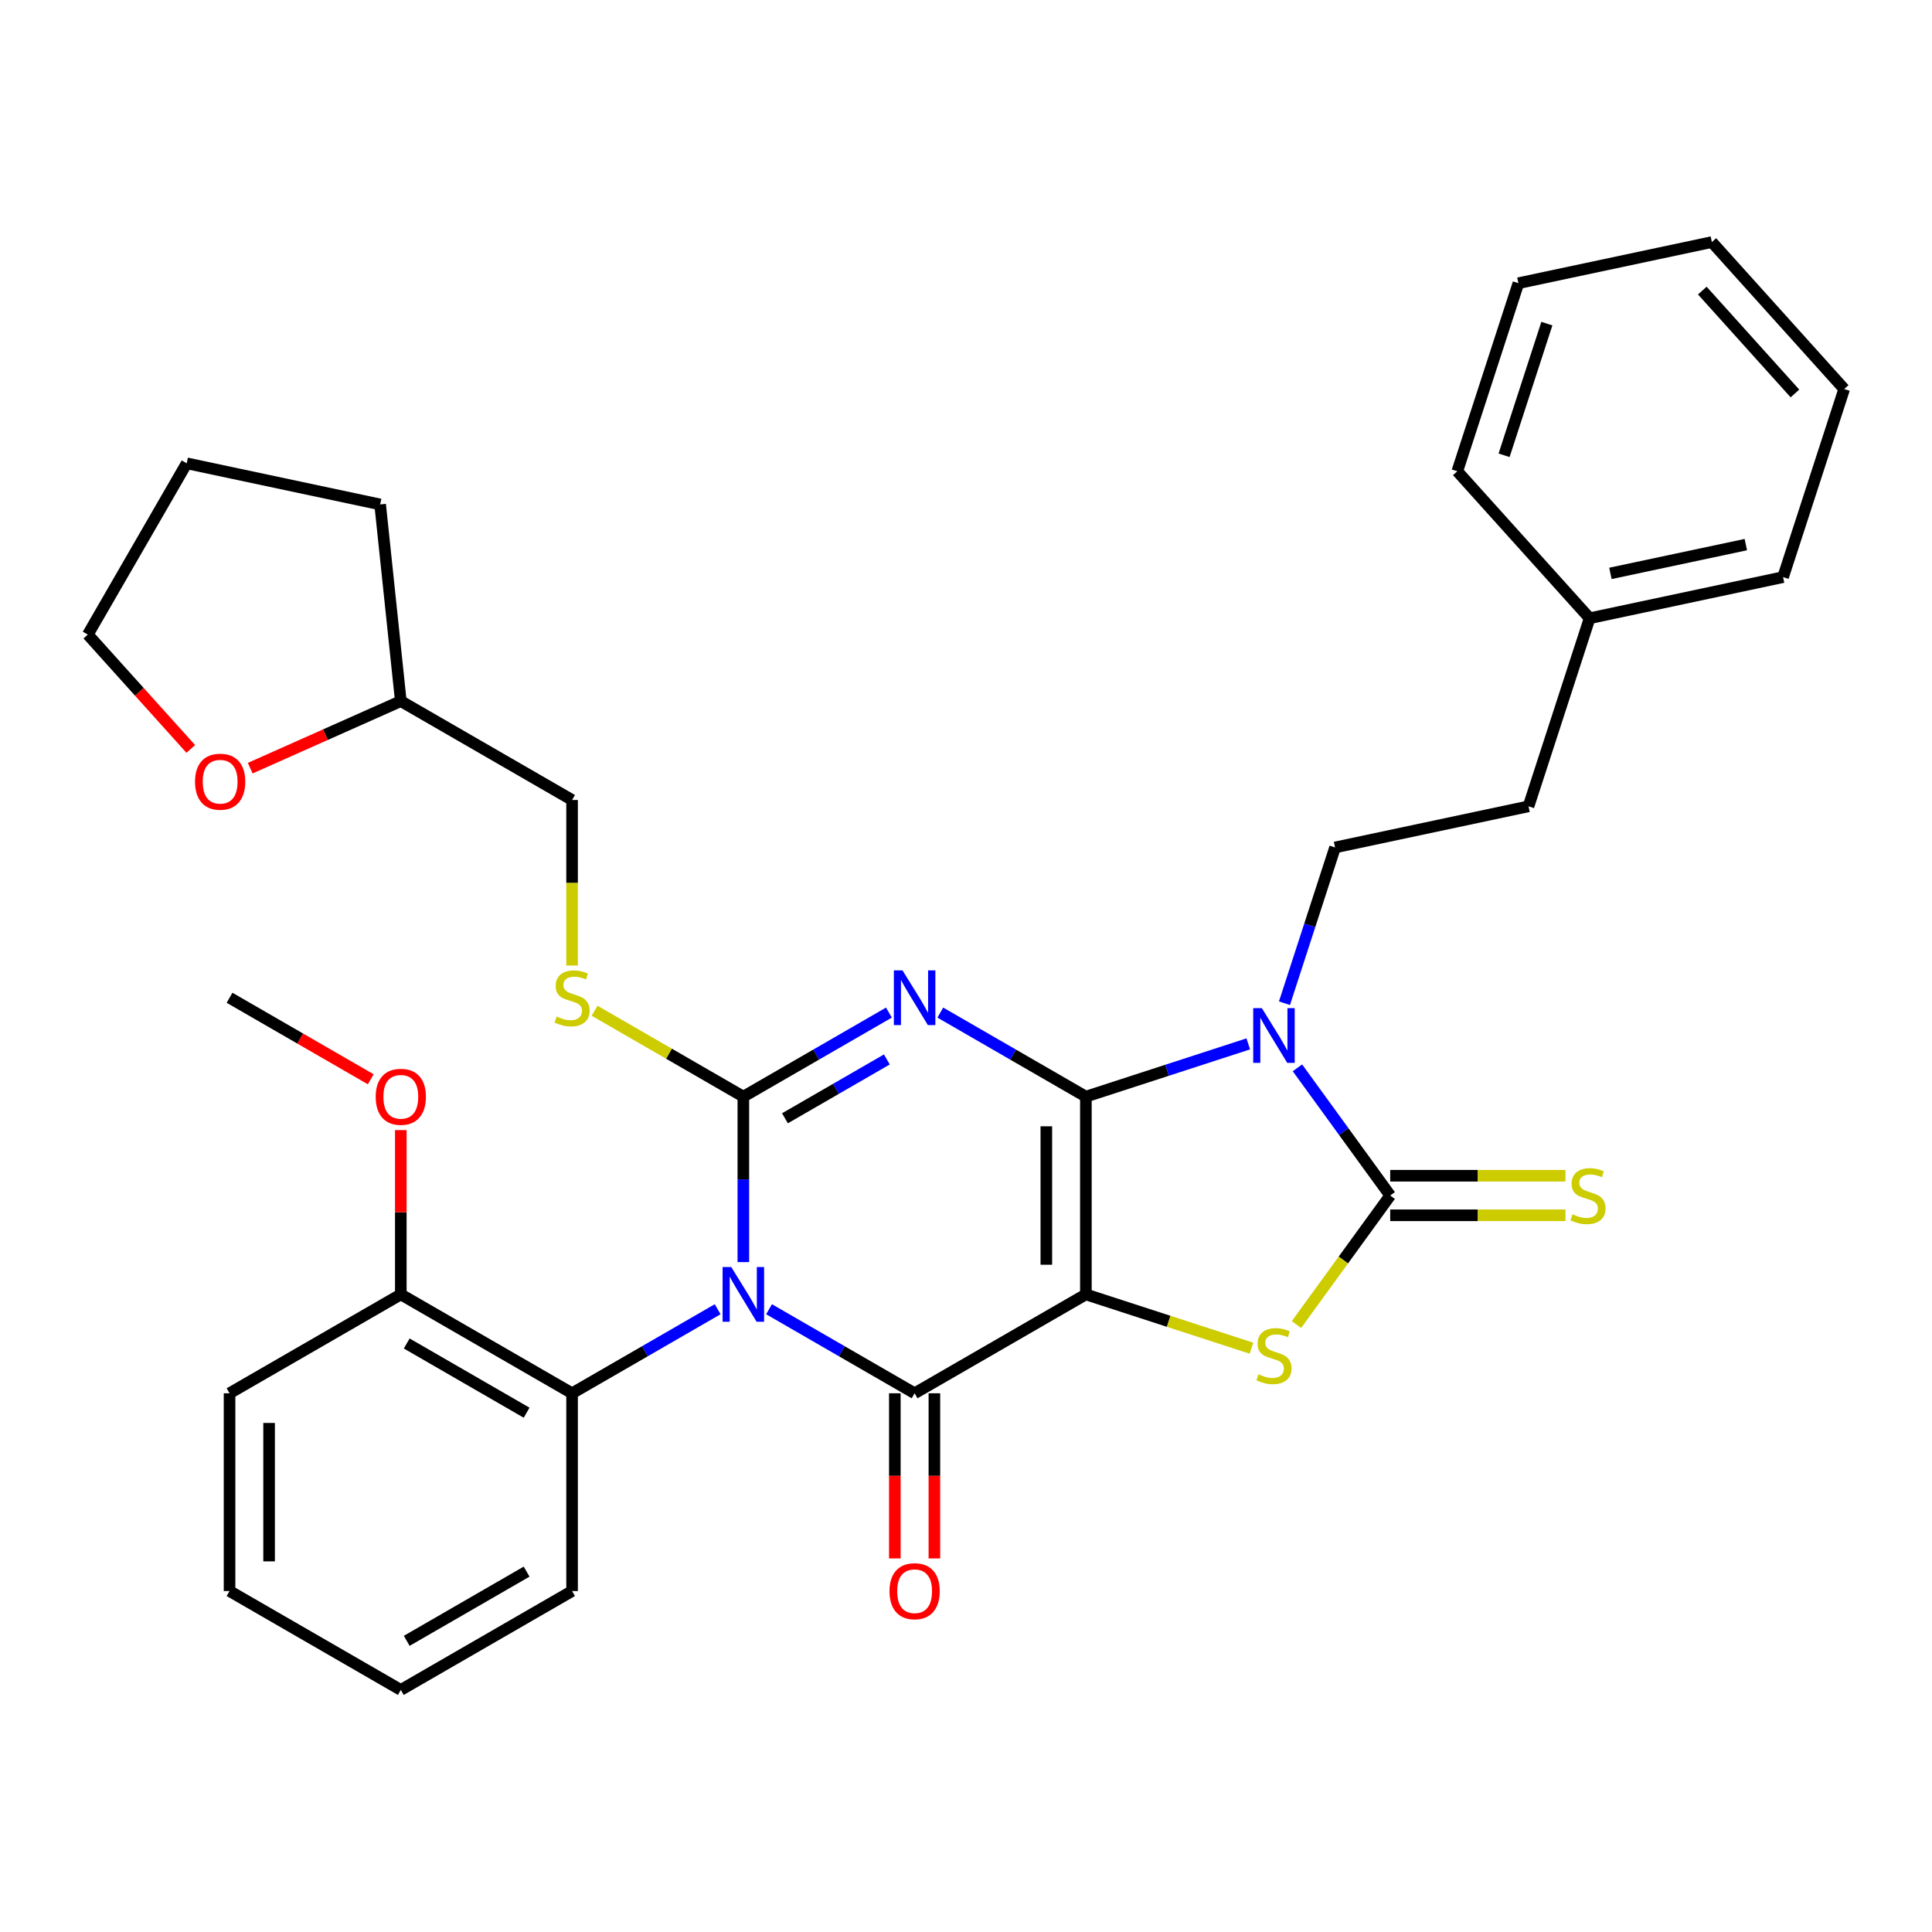 <?xml version='1.0' encoding='iso-8859-1'?>
<svg version='1.1' baseProfile='full'
              xmlns='http://www.w3.org/2000/svg'
                      xmlns:rdkit='http://www.rdkit.org/xml'
                      xmlns:xlink='http://www.w3.org/1999/xlink'
                  xml:space='preserve'
width='1000px' height='1000px' viewBox='0 0 1000 1000'>
<!-- END OF HEADER -->
<rect style='opacity:1.0;fill:#FFFFFF;stroke:none' width='1000' height='1000' x='0' y='0'> </rect>
<path class='bond-0' d='M 562.05,567.618 L 562.05,669.979' style='fill:none;fill-rule:evenodd;stroke:#000000;stroke-width:6px;stroke-linecap:butt;stroke-linejoin:miter;stroke-opacity:1' />
<path class='bond-0' d='M 541.578,582.972 L 541.578,654.625' style='fill:none;fill-rule:evenodd;stroke:#000000;stroke-width:6px;stroke-linecap:butt;stroke-linejoin:miter;stroke-opacity:1' />
<path class='bond-2' d='M 562.05,567.618 L 524.376,545.866' style='fill:none;fill-rule:evenodd;stroke:#000000;stroke-width:6px;stroke-linecap:butt;stroke-linejoin:miter;stroke-opacity:1' />
<path class='bond-2' d='M 524.376,545.866 L 486.702,524.115' style='fill:none;fill-rule:evenodd;stroke:#0000FF;stroke-width:6px;stroke-linecap:butt;stroke-linejoin:miter;stroke-opacity:1' />
<path class='bond-4' d='M 562.05,567.618 L 604.077,553.963' style='fill:none;fill-rule:evenodd;stroke:#000000;stroke-width:6px;stroke-linecap:butt;stroke-linejoin:miter;stroke-opacity:1' />
<path class='bond-4' d='M 604.077,553.963 L 646.103,540.307' style='fill:none;fill-rule:evenodd;stroke:#0000FF;stroke-width:6px;stroke-linecap:butt;stroke-linejoin:miter;stroke-opacity:1' />
<path class='bond-5' d='M 562.05,669.979 L 473.403,721.16' style='fill:none;fill-rule:evenodd;stroke:#000000;stroke-width:6px;stroke-linecap:butt;stroke-linejoin:miter;stroke-opacity:1' />
<path class='bond-7' d='M 562.05,669.979 L 604.907,683.904' style='fill:none;fill-rule:evenodd;stroke:#000000;stroke-width:6px;stroke-linecap:butt;stroke-linejoin:miter;stroke-opacity:1' />
<path class='bond-7' d='M 604.907,683.904 L 647.763,697.829' style='fill:none;fill-rule:evenodd;stroke:#CCCC00;stroke-width:6px;stroke-linecap:butt;stroke-linejoin:miter;stroke-opacity:1' />
<path class='bond-1' d='M 384.755,653.26 L 384.755,610.439' style='fill:none;fill-rule:evenodd;stroke:#0000FF;stroke-width:6px;stroke-linecap:butt;stroke-linejoin:miter;stroke-opacity:1' />
<path class='bond-1' d='M 384.755,610.439 L 384.755,567.618' style='fill:none;fill-rule:evenodd;stroke:#000000;stroke-width:6px;stroke-linecap:butt;stroke-linejoin:miter;stroke-opacity:1' />
<path class='bond-8' d='M 371.456,677.657 L 333.782,699.409' style='fill:none;fill-rule:evenodd;stroke:#0000FF;stroke-width:6px;stroke-linecap:butt;stroke-linejoin:miter;stroke-opacity:1' />
<path class='bond-8' d='M 333.782,699.409 L 296.107,721.16' style='fill:none;fill-rule:evenodd;stroke:#000000;stroke-width:6px;stroke-linecap:butt;stroke-linejoin:miter;stroke-opacity:1' />
<path class='bond-34' d='M 398.054,677.657 L 435.728,699.409' style='fill:none;fill-rule:evenodd;stroke:#0000FF;stroke-width:6px;stroke-linecap:butt;stroke-linejoin:miter;stroke-opacity:1' />
<path class='bond-34' d='M 435.728,699.409 L 473.403,721.16' style='fill:none;fill-rule:evenodd;stroke:#000000;stroke-width:6px;stroke-linecap:butt;stroke-linejoin:miter;stroke-opacity:1' />
<path class='bond-3' d='M 460.104,524.115 L 422.429,545.866' style='fill:none;fill-rule:evenodd;stroke:#0000FF;stroke-width:6px;stroke-linecap:butt;stroke-linejoin:miter;stroke-opacity:1' />
<path class='bond-3' d='M 422.429,545.866 L 384.755,567.618' style='fill:none;fill-rule:evenodd;stroke:#000000;stroke-width:6px;stroke-linecap:butt;stroke-linejoin:miter;stroke-opacity:1' />
<path class='bond-3' d='M 459.037,548.37 L 432.665,563.596' style='fill:none;fill-rule:evenodd;stroke:#0000FF;stroke-width:6px;stroke-linecap:butt;stroke-linejoin:miter;stroke-opacity:1' />
<path class='bond-3' d='M 432.665,563.596 L 406.293,578.822' style='fill:none;fill-rule:evenodd;stroke:#000000;stroke-width:6px;stroke-linecap:butt;stroke-linejoin:miter;stroke-opacity:1' />
<path class='bond-9' d='M 384.755,567.618 L 346.251,545.387' style='fill:none;fill-rule:evenodd;stroke:#000000;stroke-width:6px;stroke-linecap:butt;stroke-linejoin:miter;stroke-opacity:1' />
<path class='bond-9' d='M 346.251,545.387 L 307.746,523.157' style='fill:none;fill-rule:evenodd;stroke:#CCCC00;stroke-width:6px;stroke-linecap:butt;stroke-linejoin:miter;stroke-opacity:1' />
<path class='bond-6' d='M 671.549,552.705 L 695.559,585.752' style='fill:none;fill-rule:evenodd;stroke:#0000FF;stroke-width:6px;stroke-linecap:butt;stroke-linejoin:miter;stroke-opacity:1' />
<path class='bond-6' d='M 695.559,585.752 L 719.568,618.798' style='fill:none;fill-rule:evenodd;stroke:#000000;stroke-width:6px;stroke-linecap:butt;stroke-linejoin:miter;stroke-opacity:1' />
<path class='bond-10' d='M 664.834,519.267 L 677.934,478.951' style='fill:none;fill-rule:evenodd;stroke:#0000FF;stroke-width:6px;stroke-linecap:butt;stroke-linejoin:miter;stroke-opacity:1' />
<path class='bond-10' d='M 677.934,478.951 L 691.033,438.635' style='fill:none;fill-rule:evenodd;stroke:#000000;stroke-width:6px;stroke-linecap:butt;stroke-linejoin:miter;stroke-opacity:1' />
<path class='bond-12' d='M 463.166,721.16 L 463.166,763.901' style='fill:none;fill-rule:evenodd;stroke:#000000;stroke-width:6px;stroke-linecap:butt;stroke-linejoin:miter;stroke-opacity:1' />
<path class='bond-12' d='M 463.166,763.901 L 463.166,806.642' style='fill:none;fill-rule:evenodd;stroke:#FF0000;stroke-width:6px;stroke-linecap:butt;stroke-linejoin:miter;stroke-opacity:1' />
<path class='bond-12' d='M 483.639,721.16 L 483.639,763.901' style='fill:none;fill-rule:evenodd;stroke:#000000;stroke-width:6px;stroke-linecap:butt;stroke-linejoin:miter;stroke-opacity:1' />
<path class='bond-12' d='M 483.639,763.901 L 483.639,806.642' style='fill:none;fill-rule:evenodd;stroke:#FF0000;stroke-width:6px;stroke-linecap:butt;stroke-linejoin:miter;stroke-opacity:1' />
<path class='bond-11' d='M 719.568,629.035 L 764.93,629.035' style='fill:none;fill-rule:evenodd;stroke:#000000;stroke-width:6px;stroke-linecap:butt;stroke-linejoin:miter;stroke-opacity:1' />
<path class='bond-11' d='M 764.93,629.035 L 810.291,629.035' style='fill:none;fill-rule:evenodd;stroke:#CCCC00;stroke-width:6px;stroke-linecap:butt;stroke-linejoin:miter;stroke-opacity:1' />
<path class='bond-11' d='M 719.568,608.562 L 764.93,608.562' style='fill:none;fill-rule:evenodd;stroke:#000000;stroke-width:6px;stroke-linecap:butt;stroke-linejoin:miter;stroke-opacity:1' />
<path class='bond-11' d='M 764.93,608.562 L 810.291,608.562' style='fill:none;fill-rule:evenodd;stroke:#CCCC00;stroke-width:6px;stroke-linecap:butt;stroke-linejoin:miter;stroke-opacity:1' />
<path class='bond-33' d='M 719.568,618.798 L 695.305,652.195' style='fill:none;fill-rule:evenodd;stroke:#000000;stroke-width:6px;stroke-linecap:butt;stroke-linejoin:miter;stroke-opacity:1' />
<path class='bond-33' d='M 695.305,652.195 L 671.041,685.591' style='fill:none;fill-rule:evenodd;stroke:#CCCC00;stroke-width:6px;stroke-linecap:butt;stroke-linejoin:miter;stroke-opacity:1' />
<path class='bond-13' d='M 296.107,721.16 L 207.46,669.979' style='fill:none;fill-rule:evenodd;stroke:#000000;stroke-width:6px;stroke-linecap:butt;stroke-linejoin:miter;stroke-opacity:1' />
<path class='bond-13' d='M 272.574,731.212 L 210.521,695.386' style='fill:none;fill-rule:evenodd;stroke:#000000;stroke-width:6px;stroke-linecap:butt;stroke-linejoin:miter;stroke-opacity:1' />
<path class='bond-20' d='M 296.107,721.16 L 296.107,823.521' style='fill:none;fill-rule:evenodd;stroke:#000000;stroke-width:6px;stroke-linecap:butt;stroke-linejoin:miter;stroke-opacity:1' />
<path class='bond-16' d='M 296.107,499.758 L 296.107,456.917' style='fill:none;fill-rule:evenodd;stroke:#CCCC00;stroke-width:6px;stroke-linecap:butt;stroke-linejoin:miter;stroke-opacity:1' />
<path class='bond-16' d='M 296.107,456.917 L 296.107,414.075' style='fill:none;fill-rule:evenodd;stroke:#000000;stroke-width:6px;stroke-linecap:butt;stroke-linejoin:miter;stroke-opacity:1' />
<path class='bond-15' d='M 691.033,438.635 L 791.158,417.353' style='fill:none;fill-rule:evenodd;stroke:#000000;stroke-width:6px;stroke-linecap:butt;stroke-linejoin:miter;stroke-opacity:1' />
<path class='bond-18' d='M 207.46,669.979 L 207.46,627.458' style='fill:none;fill-rule:evenodd;stroke:#000000;stroke-width:6px;stroke-linecap:butt;stroke-linejoin:miter;stroke-opacity:1' />
<path class='bond-18' d='M 207.46,627.458 L 207.46,584.937' style='fill:none;fill-rule:evenodd;stroke:#FF0000;stroke-width:6px;stroke-linecap:butt;stroke-linejoin:miter;stroke-opacity:1' />
<path class='bond-22' d='M 207.46,669.979 L 118.812,721.16' style='fill:none;fill-rule:evenodd;stroke:#000000;stroke-width:6px;stroke-linecap:butt;stroke-linejoin:miter;stroke-opacity:1' />
<path class='bond-14' d='M 129.507,397.602 L 168.483,380.248' style='fill:none;fill-rule:evenodd;stroke:#FF0000;stroke-width:6px;stroke-linecap:butt;stroke-linejoin:miter;stroke-opacity:1' />
<path class='bond-14' d='M 168.483,380.248 L 207.46,362.895' style='fill:none;fill-rule:evenodd;stroke:#000000;stroke-width:6px;stroke-linecap:butt;stroke-linejoin:miter;stroke-opacity:1' />
<path class='bond-21' d='M 98.75,387.65 L 72.102,358.055' style='fill:none;fill-rule:evenodd;stroke:#FF0000;stroke-width:6px;stroke-linecap:butt;stroke-linejoin:miter;stroke-opacity:1' />
<path class='bond-21' d='M 72.102,358.055 L 45.455,328.459' style='fill:none;fill-rule:evenodd;stroke:#000000;stroke-width:6px;stroke-linecap:butt;stroke-linejoin:miter;stroke-opacity:1' />
<path class='bond-19' d='M 791.158,417.353 L 822.789,320.001' style='fill:none;fill-rule:evenodd;stroke:#000000;stroke-width:6px;stroke-linecap:butt;stroke-linejoin:miter;stroke-opacity:1' />
<path class='bond-17' d='M 296.107,414.075 L 207.46,362.895' style='fill:none;fill-rule:evenodd;stroke:#000000;stroke-width:6px;stroke-linecap:butt;stroke-linejoin:miter;stroke-opacity:1' />
<path class='bond-26' d='M 207.46,362.895 L 196.76,261.094' style='fill:none;fill-rule:evenodd;stroke:#000000;stroke-width:6px;stroke-linecap:butt;stroke-linejoin:miter;stroke-opacity:1' />
<path class='bond-23' d='M 191.901,558.635 L 155.356,537.536' style='fill:none;fill-rule:evenodd;stroke:#FF0000;stroke-width:6px;stroke-linecap:butt;stroke-linejoin:miter;stroke-opacity:1' />
<path class='bond-23' d='M 155.356,537.536 L 118.812,516.437' style='fill:none;fill-rule:evenodd;stroke:#000000;stroke-width:6px;stroke-linecap:butt;stroke-linejoin:miter;stroke-opacity:1' />
<path class='bond-24' d='M 822.789,320.001 L 922.914,298.719' style='fill:none;fill-rule:evenodd;stroke:#000000;stroke-width:6px;stroke-linecap:butt;stroke-linejoin:miter;stroke-opacity:1' />
<path class='bond-24' d='M 833.552,296.784 L 903.639,281.886' style='fill:none;fill-rule:evenodd;stroke:#000000;stroke-width:6px;stroke-linecap:butt;stroke-linejoin:miter;stroke-opacity:1' />
<path class='bond-25' d='M 822.789,320.001 L 754.296,243.932' style='fill:none;fill-rule:evenodd;stroke:#000000;stroke-width:6px;stroke-linecap:butt;stroke-linejoin:miter;stroke-opacity:1' />
<path class='bond-27' d='M 296.107,823.521 L 207.46,874.702' style='fill:none;fill-rule:evenodd;stroke:#000000;stroke-width:6px;stroke-linecap:butt;stroke-linejoin:miter;stroke-opacity:1' />
<path class='bond-27' d='M 272.574,813.469 L 210.521,849.296' style='fill:none;fill-rule:evenodd;stroke:#000000;stroke-width:6px;stroke-linecap:butt;stroke-linejoin:miter;stroke-opacity:1' />
<path class='bond-36' d='M 45.455,328.459 L 96.635,239.812' style='fill:none;fill-rule:evenodd;stroke:#000000;stroke-width:6px;stroke-linecap:butt;stroke-linejoin:miter;stroke-opacity:1' />
<path class='bond-37' d='M 118.812,721.16 L 118.812,823.521' style='fill:none;fill-rule:evenodd;stroke:#000000;stroke-width:6px;stroke-linecap:butt;stroke-linejoin:miter;stroke-opacity:1' />
<path class='bond-37' d='M 139.284,736.514 L 139.284,808.167' style='fill:none;fill-rule:evenodd;stroke:#000000;stroke-width:6px;stroke-linecap:butt;stroke-linejoin:miter;stroke-opacity:1' />
<path class='bond-31' d='M 922.914,298.719 L 954.545,201.367' style='fill:none;fill-rule:evenodd;stroke:#000000;stroke-width:6px;stroke-linecap:butt;stroke-linejoin:miter;stroke-opacity:1' />
<path class='bond-30' d='M 754.296,243.932 L 785.928,146.58' style='fill:none;fill-rule:evenodd;stroke:#000000;stroke-width:6px;stroke-linecap:butt;stroke-linejoin:miter;stroke-opacity:1' />
<path class='bond-30' d='M 778.511,235.655 L 800.653,167.509' style='fill:none;fill-rule:evenodd;stroke:#000000;stroke-width:6px;stroke-linecap:butt;stroke-linejoin:miter;stroke-opacity:1' />
<path class='bond-28' d='M 196.76,261.094 L 96.635,239.812' style='fill:none;fill-rule:evenodd;stroke:#000000;stroke-width:6px;stroke-linecap:butt;stroke-linejoin:miter;stroke-opacity:1' />
<path class='bond-29' d='M 207.46,874.702 L 118.812,823.521' style='fill:none;fill-rule:evenodd;stroke:#000000;stroke-width:6px;stroke-linecap:butt;stroke-linejoin:miter;stroke-opacity:1' />
<path class='bond-32' d='M 785.928,146.58 L 886.052,125.298' style='fill:none;fill-rule:evenodd;stroke:#000000;stroke-width:6px;stroke-linecap:butt;stroke-linejoin:miter;stroke-opacity:1' />
<path class='bond-35' d='M 954.545,201.367 L 886.052,125.298' style='fill:none;fill-rule:evenodd;stroke:#000000;stroke-width:6px;stroke-linecap:butt;stroke-linejoin:miter;stroke-opacity:1' />
<path class='bond-35' d='M 929.058,203.655 L 881.112,150.407' style='fill:none;fill-rule:evenodd;stroke:#000000;stroke-width:6px;stroke-linecap:butt;stroke-linejoin:miter;stroke-opacity:1' />
<path  class='atom-2' d='M 378.495 655.819
L 387.775 670.819
Q 388.695 672.299, 390.175 674.979
Q 391.655 677.659, 391.735 677.819
L 391.735 655.819
L 395.495 655.819
L 395.495 684.139
L 391.615 684.139
L 381.655 667.739
Q 380.495 665.819, 379.255 663.619
Q 378.055 661.419, 377.695 660.739
L 377.695 684.139
L 374.015 684.139
L 374.015 655.819
L 378.495 655.819
' fill='#0000FF'/>
<path  class='atom-3' d='M 467.143 502.277
L 476.423 517.277
Q 477.343 518.757, 478.823 521.437
Q 480.303 524.117, 480.383 524.277
L 480.383 502.277
L 484.143 502.277
L 484.143 530.597
L 480.263 530.597
L 470.303 514.197
Q 469.143 512.277, 467.903 510.077
Q 466.703 507.877, 466.343 507.197
L 466.343 530.597
L 462.663 530.597
L 462.663 502.277
L 467.143 502.277
' fill='#0000FF'/>
<path  class='atom-5' d='M 653.142 521.826
L 662.422 536.826
Q 663.342 538.306, 664.822 540.986
Q 666.302 543.666, 666.382 543.826
L 666.382 521.826
L 670.142 521.826
L 670.142 550.146
L 666.262 550.146
L 656.302 533.746
Q 655.142 531.826, 653.902 529.626
Q 652.702 527.426, 652.342 526.746
L 652.342 550.146
L 648.662 550.146
L 648.662 521.826
L 653.142 521.826
' fill='#0000FF'/>
<path  class='atom-8' d='M 651.402 711.331
Q 651.722 711.451, 653.042 712.011
Q 654.362 712.571, 655.802 712.931
Q 657.282 713.251, 658.722 713.251
Q 661.402 713.251, 662.962 711.971
Q 664.522 710.651, 664.522 708.371
Q 664.522 706.811, 663.722 705.851
Q 662.962 704.891, 661.762 704.371
Q 660.562 703.851, 658.562 703.251
Q 656.042 702.491, 654.522 701.771
Q 653.042 701.051, 651.962 699.531
Q 650.922 698.011, 650.922 695.451
Q 650.922 691.891, 653.322 689.691
Q 655.762 687.491, 660.562 687.491
Q 663.842 687.491, 667.562 689.051
L 666.642 692.131
Q 663.242 690.731, 660.682 690.731
Q 657.922 690.731, 656.402 691.891
Q 654.882 693.011, 654.922 694.971
Q 654.922 696.491, 655.682 697.411
Q 656.482 698.331, 657.602 698.851
Q 658.762 699.371, 660.682 699.971
Q 663.242 700.771, 664.762 701.571
Q 666.282 702.371, 667.362 704.011
Q 668.482 705.611, 668.482 708.371
Q 668.482 712.291, 665.842 714.411
Q 663.242 716.491, 658.882 716.491
Q 656.362 716.491, 654.442 715.931
Q 652.562 715.411, 650.322 714.491
L 651.402 711.331
' fill='#CCCC00'/>
<path  class='atom-10' d='M 288.107 526.157
Q 288.427 526.277, 289.747 526.837
Q 291.067 527.397, 292.507 527.757
Q 293.987 528.077, 295.427 528.077
Q 298.107 528.077, 299.667 526.797
Q 301.227 525.477, 301.227 523.197
Q 301.227 521.637, 300.427 520.677
Q 299.667 519.717, 298.467 519.197
Q 297.267 518.677, 295.267 518.077
Q 292.747 517.317, 291.227 516.597
Q 289.747 515.877, 288.667 514.357
Q 287.627 512.837, 287.627 510.277
Q 287.627 506.717, 290.027 504.517
Q 292.467 502.317, 297.267 502.317
Q 300.547 502.317, 304.267 503.877
L 303.347 506.957
Q 299.947 505.557, 297.387 505.557
Q 294.627 505.557, 293.107 506.717
Q 291.587 507.837, 291.627 509.797
Q 291.627 511.317, 292.387 512.237
Q 293.187 513.157, 294.307 513.677
Q 295.467 514.197, 297.387 514.797
Q 299.947 515.597, 301.467 516.397
Q 302.987 517.197, 304.067 518.837
Q 305.187 520.437, 305.187 523.197
Q 305.187 527.117, 302.547 529.237
Q 299.947 531.317, 295.587 531.317
Q 293.067 531.317, 291.147 530.757
Q 289.267 530.237, 287.027 529.317
L 288.107 526.157
' fill='#CCCC00'/>
<path  class='atom-12' d='M 813.93 628.518
Q 814.25 628.638, 815.57 629.198
Q 816.89 629.758, 818.33 630.118
Q 819.81 630.438, 821.25 630.438
Q 823.93 630.438, 825.49 629.158
Q 827.05 627.838, 827.05 625.558
Q 827.05 623.998, 826.25 623.038
Q 825.49 622.078, 824.29 621.558
Q 823.09 621.038, 821.09 620.438
Q 818.57 619.678, 817.05 618.958
Q 815.57 618.238, 814.49 616.718
Q 813.45 615.198, 813.45 612.638
Q 813.45 609.078, 815.85 606.878
Q 818.29 604.678, 823.09 604.678
Q 826.37 604.678, 830.09 606.238
L 829.17 609.318
Q 825.77 607.918, 823.21 607.918
Q 820.45 607.918, 818.93 609.078
Q 817.41 610.198, 817.45 612.158
Q 817.45 613.678, 818.21 614.598
Q 819.01 615.518, 820.13 616.038
Q 821.29 616.558, 823.21 617.158
Q 825.77 617.958, 827.29 618.758
Q 828.81 619.558, 829.89 621.198
Q 831.01 622.798, 831.01 625.558
Q 831.01 629.478, 828.37 631.598
Q 825.77 633.678, 821.41 633.678
Q 818.89 633.678, 816.97 633.118
Q 815.09 632.598, 812.85 631.678
L 813.93 628.518
' fill='#CCCC00'/>
<path  class='atom-13' d='M 460.403 823.601
Q 460.403 816.801, 463.763 813.001
Q 467.123 809.201, 473.403 809.201
Q 479.683 809.201, 483.043 813.001
Q 486.403 816.801, 486.403 823.601
Q 486.403 830.481, 483.003 834.401
Q 479.603 838.281, 473.403 838.281
Q 467.163 838.281, 463.763 834.401
Q 460.403 830.521, 460.403 823.601
M 473.403 835.081
Q 477.723 835.081, 480.043 832.201
Q 482.403 829.281, 482.403 823.601
Q 482.403 818.041, 480.043 815.241
Q 477.723 812.401, 473.403 812.401
Q 469.083 812.401, 466.723 815.201
Q 464.403 818.001, 464.403 823.601
Q 464.403 829.321, 466.723 832.201
Q 469.083 835.081, 473.403 835.081
' fill='#FF0000'/>
<path  class='atom-15' d='M 100.948 404.609
Q 100.948 397.809, 104.308 394.009
Q 107.668 390.209, 113.948 390.209
Q 120.228 390.209, 123.588 394.009
Q 126.948 397.809, 126.948 404.609
Q 126.948 411.489, 123.548 415.409
Q 120.148 419.289, 113.948 419.289
Q 107.708 419.289, 104.308 415.409
Q 100.948 411.529, 100.948 404.609
M 113.948 416.089
Q 118.268 416.089, 120.588 413.209
Q 122.948 410.289, 122.948 404.609
Q 122.948 399.049, 120.588 396.249
Q 118.268 393.409, 113.948 393.409
Q 109.628 393.409, 107.268 396.209
Q 104.948 399.009, 104.948 404.609
Q 104.948 410.329, 107.268 413.209
Q 109.628 416.089, 113.948 416.089
' fill='#FF0000'/>
<path  class='atom-19' d='M 194.46 567.698
Q 194.46 560.898, 197.82 557.098
Q 201.18 553.298, 207.46 553.298
Q 213.74 553.298, 217.1 557.098
Q 220.46 560.898, 220.46 567.698
Q 220.46 574.578, 217.06 578.498
Q 213.66 582.378, 207.46 582.378
Q 201.22 582.378, 197.82 578.498
Q 194.46 574.618, 194.46 567.698
M 207.46 579.178
Q 211.78 579.178, 214.1 576.298
Q 216.46 573.378, 216.46 567.698
Q 216.46 562.138, 214.1 559.338
Q 211.78 556.498, 207.46 556.498
Q 203.14 556.498, 200.78 559.298
Q 198.46 562.098, 198.46 567.698
Q 198.46 573.418, 200.78 576.298
Q 203.14 579.178, 207.46 579.178
' fill='#FF0000'/>
</svg>
